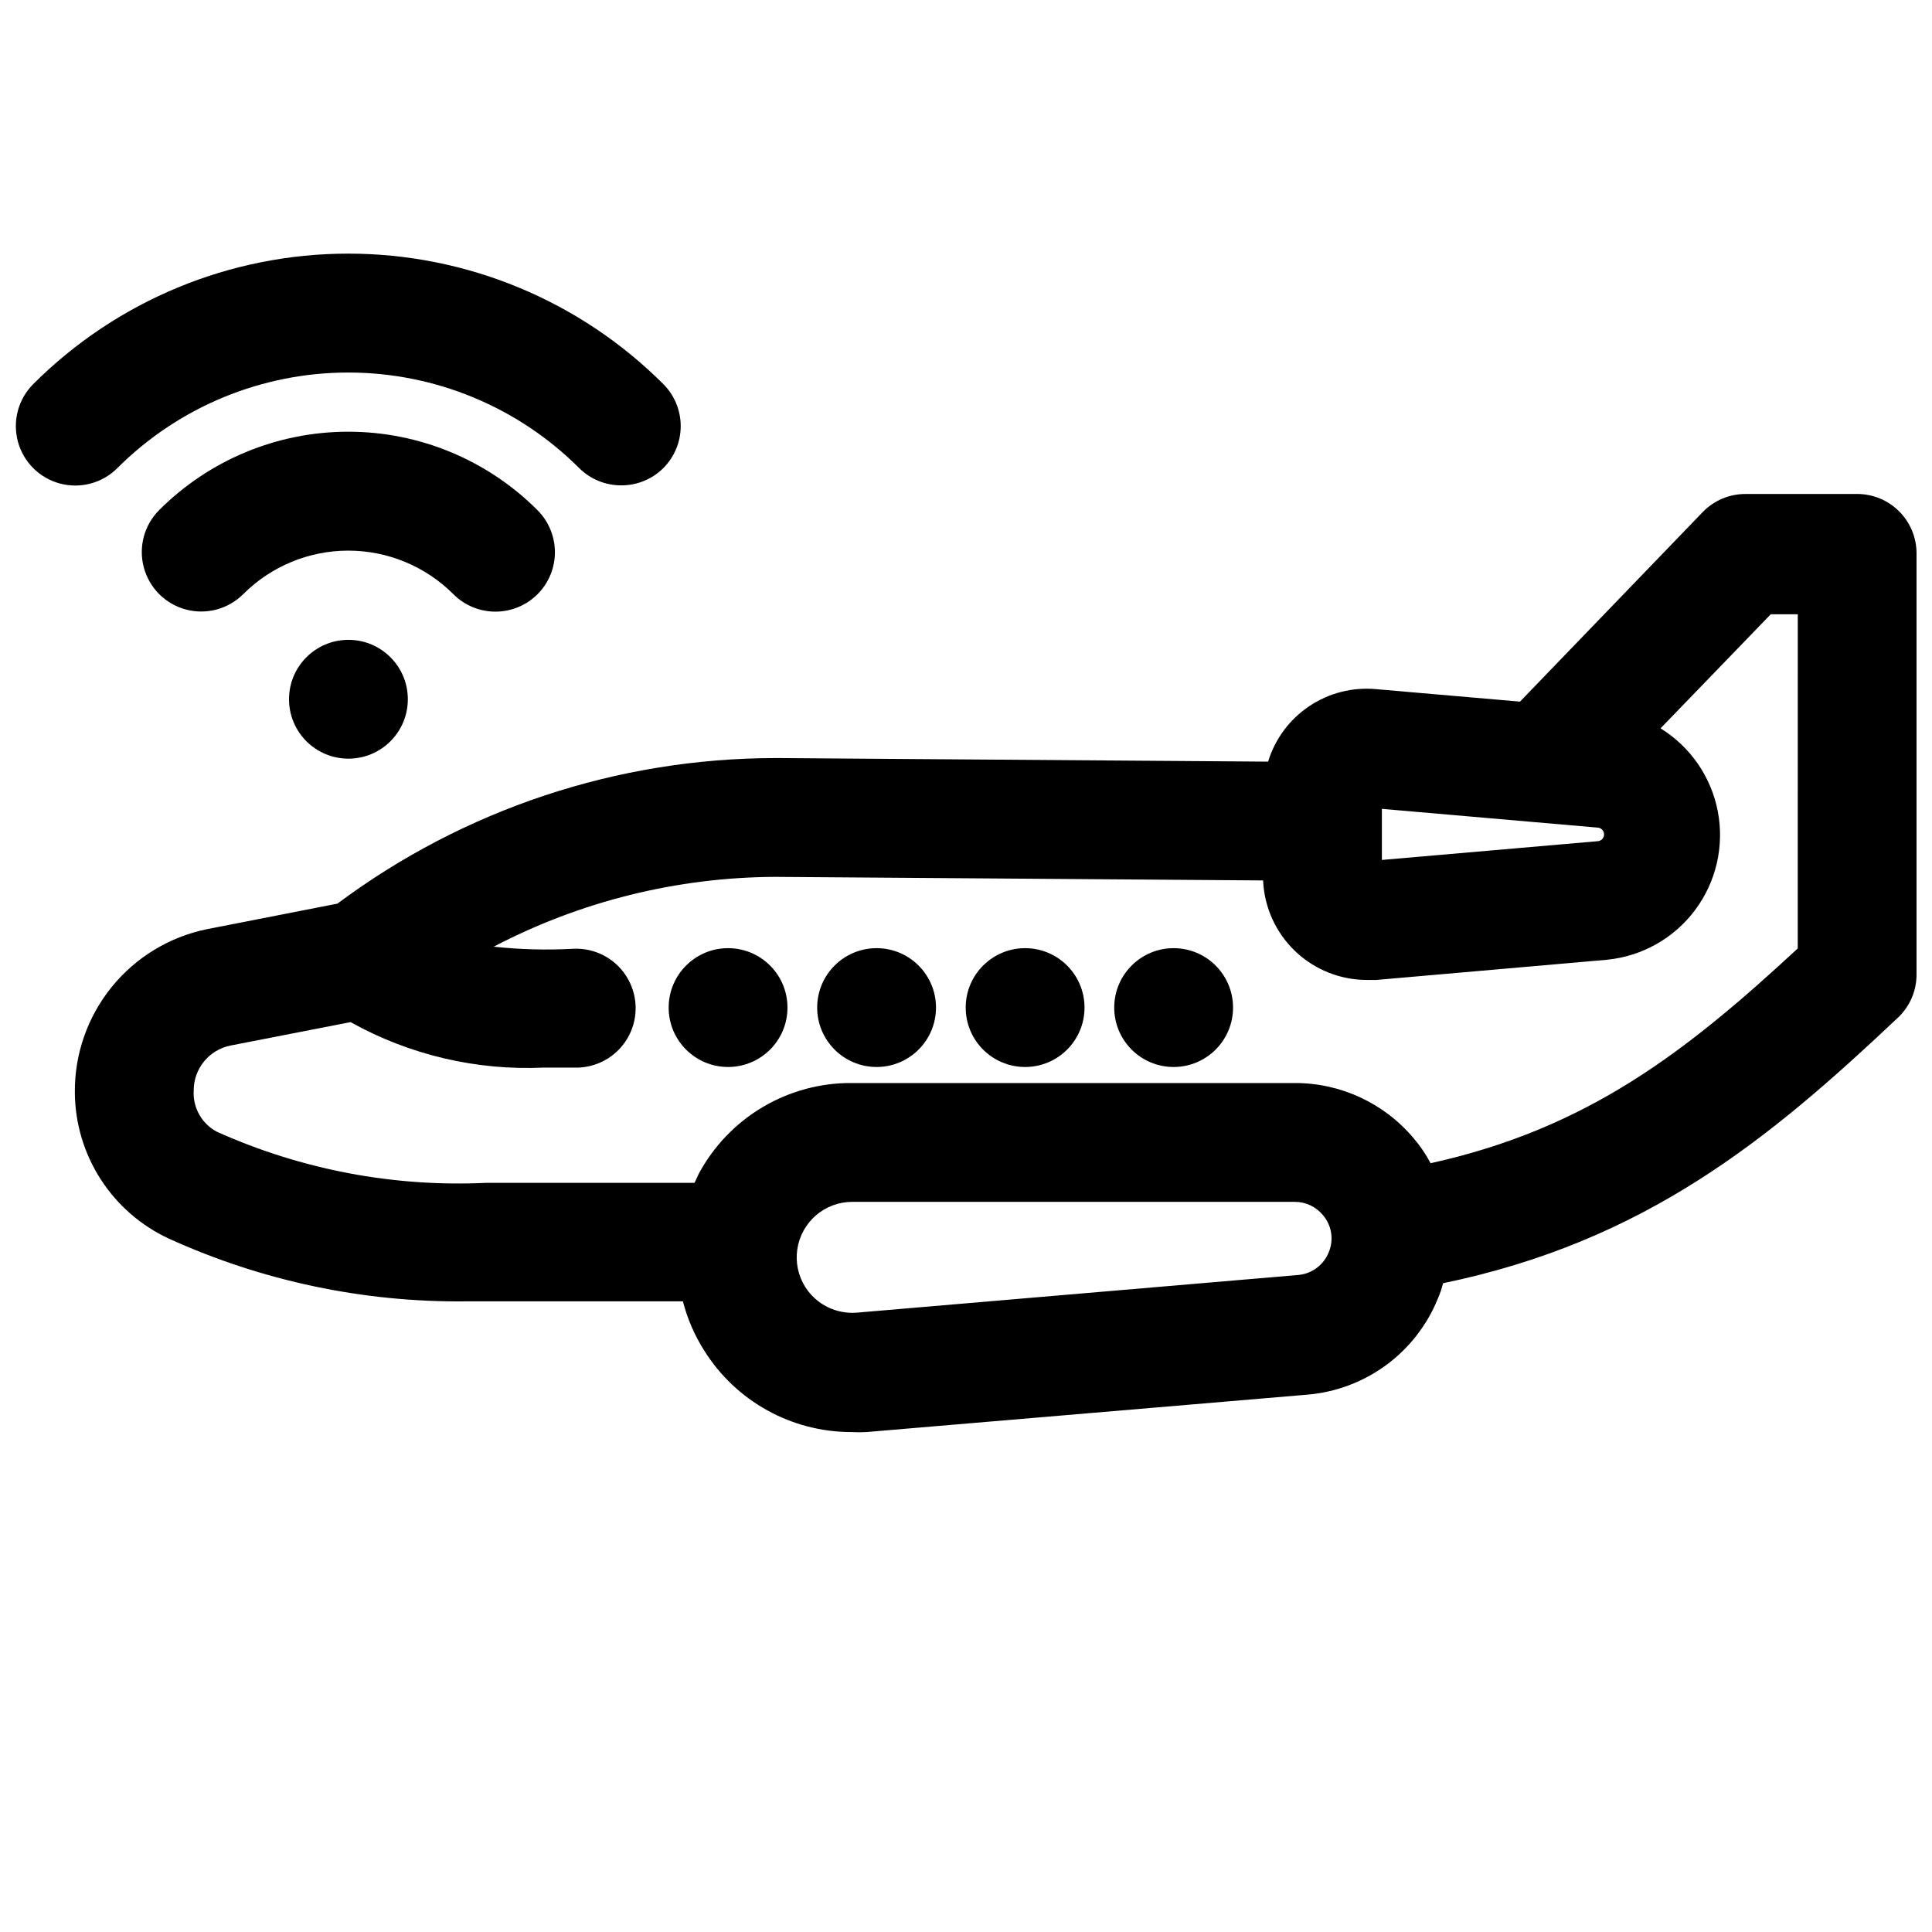 <?xml version="1.0" encoding="UTF-8"?>
<!-- Uploaded to: SVG Repo, www.svgrepo.com, Generator: SVG Repo Mixer Tools -->
<svg width="800px" height="800px" version="1.1" viewBox="144 144 512 512" xmlns="http://www.w3.org/2000/svg">
 <defs>
  <clipPath id="b">
   <path d="m163 274h488.9v250h-488.9z"/>
  </clipPath>
  <clipPath id="a">
   <path d="m148.09 211h176.91v62h-176.91z"/>
  </clipPath>
 </defs>
 <g clip-path="url(#b)">
  <path d="m636.16 274.91h-29.602c-4.273-0.004-8.363 1.73-11.332 4.805l-48.414 50.223-38.102-3.305c-6.258-0.586-12.523 1.008-17.742 4.508-5.219 3.496-9.074 8.688-10.91 14.699l-129.65-0.945h-1.023c-41.797 0.051-82.461 13.578-115.96 38.574l-34.559 6.769c-9.957 2.027-18.898 7.457-25.289 15.355-6.391 7.902-9.836 17.777-9.742 27.941 0.055 8.156 2.434 16.133 6.852 22.988 4.418 6.859 10.699 12.32 18.105 15.742 24.707 11.23 51.578 16.902 78.719 16.609h57.465c1.191 4.625 3.106 9.035 5.668 13.066 8.406 13.422 23.133 21.57 38.969 21.57 1.336 0.078 2.676 0.078 4.016 0l116.9-9.918c7.523-0.645 14.723-3.352 20.809-7.824 6.082-4.469 10.812-10.535 13.672-17.527 0.586-1.348 1.062-2.742 1.414-4.172 53.688-11.098 86.594-38.336 120.21-70.062v0.004c3.367-3 5.289-7.301 5.273-11.809v-111.55c0-4.176-1.656-8.18-4.609-11.133-2.953-2.953-6.957-4.613-11.133-4.613zm-125.95 83.445 57.07 4.961c1 0 1.812 0.809 1.812 1.809s-0.812 1.812-1.812 1.812l-57.07 4.957zm-14.09 117.53c-1.316 3.293-4.344 5.594-7.875 5.981l-117.13 9.996c-2.684 0.227-5.379-0.285-7.793-1.48-2.41-1.191-4.453-3.019-5.906-5.289-1.887-2.981-2.641-6.543-2.121-10.031 0.52-3.492 2.273-6.68 4.945-8.988 2.672-2.305 6.086-3.57 9.613-3.57h117.29c2.859-0.008 5.574 1.266 7.402 3.461 2.383 2.731 2.996 6.586 1.574 9.922zm124.3-80.531c-29.52 27.316-55.578 47.703-97.297 56.914-1.246-2.363-2.754-4.582-4.488-6.613-7.809-9.301-19.34-14.664-31.488-14.641h-117.29c-8.336-0.086-16.535 2.117-23.711 6.363-7.172 4.246-13.047 10.375-16.988 17.723l-1.102 2.363h-55.105 0.004c-24.562 1.176-49.051-3.465-71.48-13.539-4.016-2.125-6.418-6.406-6.141-10.945-0.004-5.758 4.043-10.727 9.684-11.887l31.883-6.219c15.629 8.707 33.375 12.879 51.246 12.047h9.289c5.625-0.27 10.68-3.516 13.262-8.52 2.582-5.008 2.297-11.008-0.75-15.746-3.043-4.738-8.383-7.492-14.008-7.223-7.035 0.391-14.09 0.207-21.098-0.551 23.016-12.039 48.578-18.383 74.551-18.5l129.34 0.945c0.305 7.113 3.352 13.832 8.504 18.75s12.008 7.648 19.125 7.621h2.363l61.164-5.352v-0.004c9.277-0.918 17.742-5.695 23.324-13.164 5.582-7.465 7.769-16.938 6.031-26.094-1.742-9.16-7.25-17.164-15.184-22.062l29.207-30.23h7.16z"/>
 </g>
 <path d="m352.69 411.02c0 8.695-7.047 15.742-15.742 15.742-8.695 0-15.746-7.047-15.746-15.742 0-8.695 7.051-15.746 15.746-15.746 8.695 0 15.742 7.051 15.742 15.746"/>
 <path d="m392.05 411.02c0 8.695-7.047 15.742-15.742 15.742-8.695 0-15.746-7.047-15.746-15.742 0-8.695 7.051-15.746 15.746-15.746 8.695 0 15.742 7.051 15.742 15.746"/>
 <path d="m431.41 411.02c0 8.695-7.047 15.742-15.742 15.742-8.695 0-15.746-7.047-15.746-15.742 0-8.695 7.051-15.746 15.746-15.746 8.695 0 15.742 7.051 15.742 15.746"/>
 <path d="m470.77 411.02c0 8.695-7.051 15.742-15.746 15.742-8.695 0-15.742-7.047-15.742-15.742 0-8.695 7.047-15.746 15.742-15.746 8.695 0 15.746 7.051 15.746 15.746"/>
 <g clip-path="url(#a)">
  <path d="m175.09 268.06c16.238-16.223 38.254-25.336 61.207-25.336s44.969 9.113 61.203 25.336c2.973 2.949 6.996 4.59 11.18 4.566 4.156 0.004 8.148-1.637 11.098-4.566 2.957-2.953 4.617-6.961 4.617-11.137 0-4.18-1.66-8.188-4.617-11.141-22.141-22.137-52.172-34.57-83.48-34.57-31.312 0-61.34 12.434-83.484 34.57-3.981 3.981-5.531 9.781-4.078 15.215 1.457 5.438 5.703 9.684 11.141 11.141s11.238-0.098 15.215-4.078z"/>
 </g>
 <path d="m275.3 306.09c4.184 0.004 8.199-1.66 11.156-4.621 2.957-2.961 4.613-6.977 4.602-11.164-0.012-4.184-1.688-8.191-4.656-11.137-13.289-13.293-31.312-20.762-50.105-20.762-18.797 0-36.82 7.469-50.105 20.762-3.981 3.977-5.535 9.777-4.078 15.215 1.457 5.438 5.703 9.684 11.141 11.141 5.434 1.453 11.234-0.098 15.215-4.078 7.379-7.379 17.391-11.523 27.828-11.523s20.445 4.144 27.828 11.523c2.957 2.977 6.981 4.648 11.176 4.644z"/>
 <path d="m252.08 329.31c0 8.695-7.047 15.742-15.742 15.742-8.695 0-15.746-7.047-15.746-15.742 0-8.695 7.051-15.746 15.746-15.746 8.695 0 15.742 7.051 15.742 15.746"/>
</svg>
